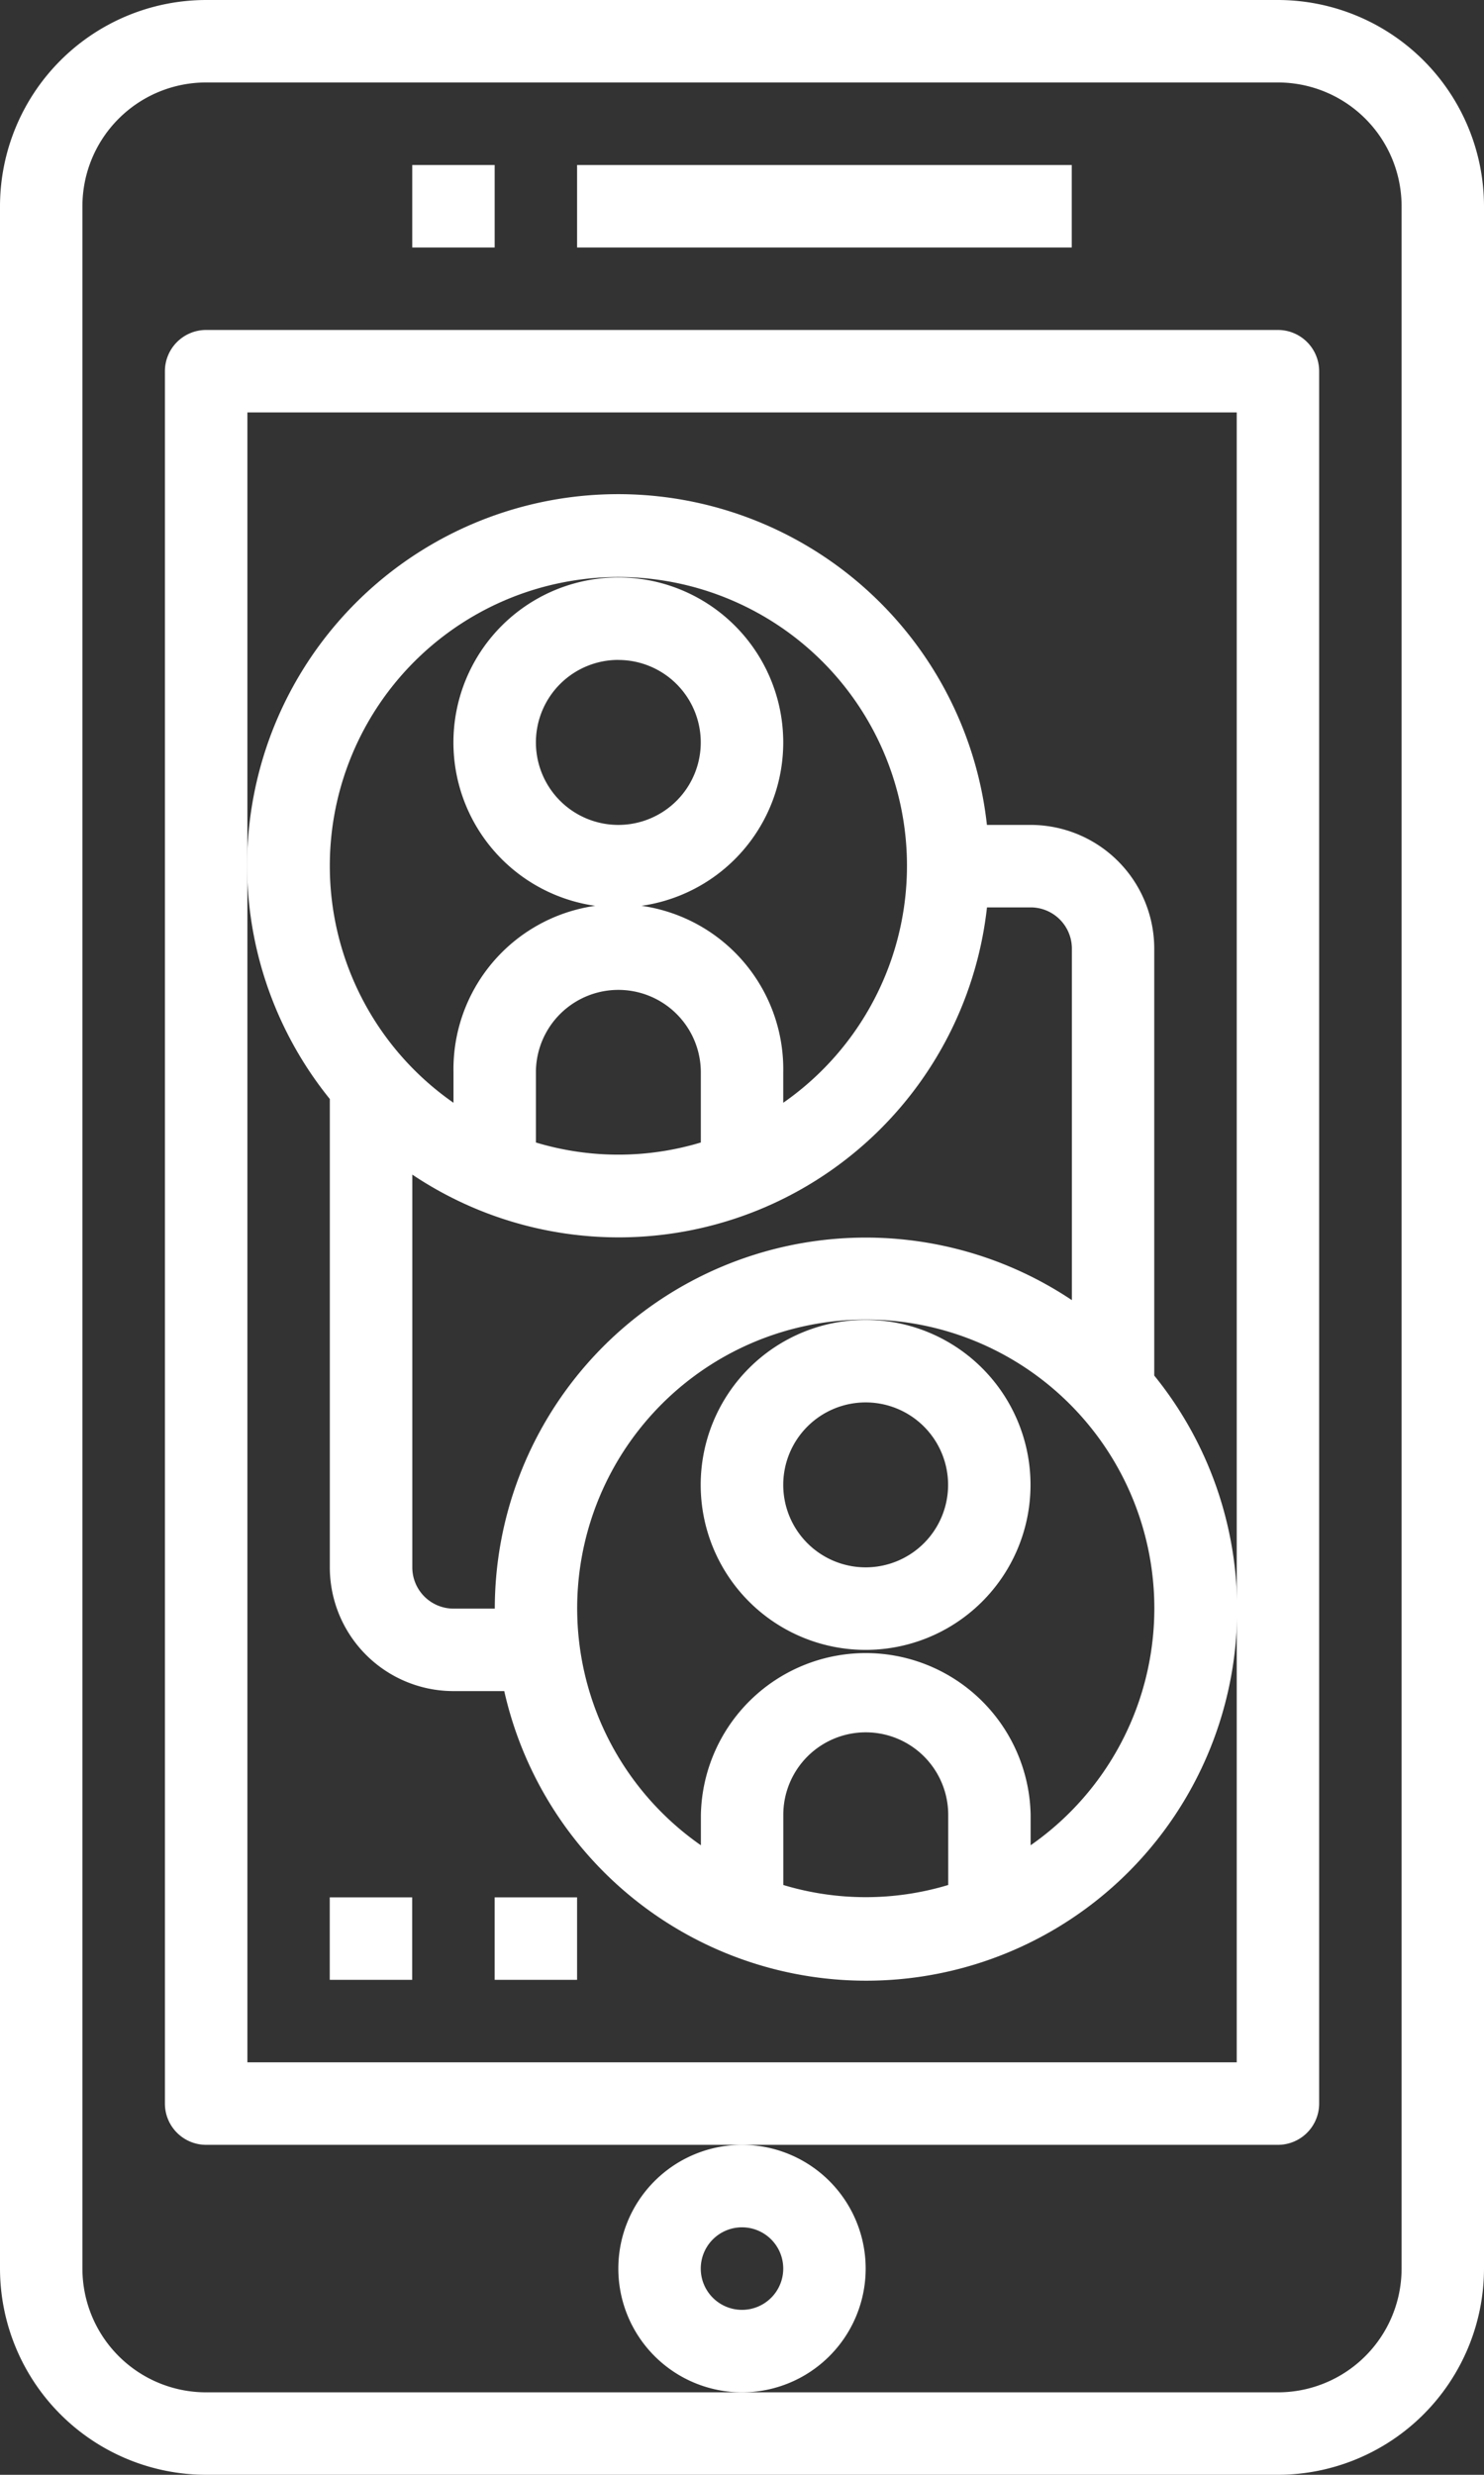<svg xmlns="http://www.w3.org/2000/svg" width="24" height="40" viewBox="0 0 24 40">
  <rect x="0" y="0" width="24" height="40" fill="#333333" stroke="none"/>
  <g id="Group_13979" data-name="Group 13979" transform="translate(-6310 655)">
    <path id="Path_66275" data-name="Path 66275" d="M49,38.667V5.333A3.337,3.337,0,0,0,45.667,2H28.333A3.337,3.337,0,0,0,25,5.333V38.667A3.337,3.337,0,0,0,28.333,42H45.667A3.337,3.337,0,0,0,49,38.667Zm-20.667,2a2,2,0,0,1-2-2V5.333a2,2,0,0,1,2-2H45.667a2,2,0,0,1,2,2V38.667a2,2,0,0,1-2,2Z" transform="translate(6285 -657)" fill="#fff"/>
    <path id="Path_66276" data-name="Path 66276" d="M39,6h8V7.333H39Z" transform="translate(6280.333 -658.333)" fill="#fff"/>
    <path id="Path_66277" data-name="Path 66277" d="M35,6h1.333V7.333H35Z" transform="translate(6281.667 -658.333)" fill="#fff"/>
    <path id="Path_66278" data-name="Path 66278" d="M47.667,38.667v-28A.667.667,0,0,0,47,10H29.667a.667.667,0,0,0-.667.667v28a.667.667,0,0,0,.667.667H47A.667.667,0,0,0,47.667,38.667Zm-1.333-8V38h-16V11.333h16Z" transform="translate(6283.667 -659.667)" fill="#fff"/>
    <path id="Path_66281" data-name="Path 66281" d="M36,18.667A2.667,2.667,0,1,0,38.667,16,2.667,2.667,0,0,0,36,18.667Zm2.667-1.333a1.333,1.333,0,1,1-1.333,1.333A1.333,1.333,0,0,1,38.667,17.333Z" transform="translate(6281.333 -661.667)" fill="#fff"/>
    <path id="Path_66282" data-name="Path 66282" d="M47.333,36.667a2.667,2.667,0,1,0-2.667,2.667A2.667,2.667,0,0,0,47.333,36.667ZM44.667,38A1.333,1.333,0,1,1,46,36.667,1.333,1.333,0,0,1,44.667,38Z" transform="translate(6279.333 -667.667)" fill="#fff"/>
    <path id="Path_66283" data-name="Path 66283" d="M44,56a2,2,0,1,0-2,2A2,2,0,0,0,44,56Zm-2,.667A.667.667,0,1,1,42.667,56,.667.667,0,0,1,42,56.667Z" transform="translate(6280 -674.333)" fill="#fff"/>
    <path id="Path_66284" data-name="Path 66284" d="M45.665,21.327a2,2,0,0,0-2-2h-.706a6,6,0,1,0-10.627,4.43v7.57a2,2,0,0,0,2,2h.821a6,6,0,1,0,10.512-5.1ZM32.332,19.994a4.667,4.667,0,1,1,7.333,3.824v-.491a2.667,2.667,0,1,0-5.333,0v.491a4.662,4.662,0,0,1-2-3.824Zm6,3.333V24.46a4.618,4.618,0,0,1-2.667,0V23.327a1.333,1.333,0,1,1,2.667,0ZM35,31.994h-.667a.667.667,0,0,1-.667-.667V24.979a5.994,5.994,0,0,0,9.294-4.319h.706a.667.667,0,0,1,.667.667v5.681A6,6,0,0,0,35,31.994Zm7.333,4.467a4.618,4.618,0,0,1-2.667,0V35.327a1.333,1.333,0,0,1,2.667,0Zm1.333-.646v-.487a2.667,2.667,0,0,0-5.333,0v.491a4.667,4.667,0,1,1,5.333,0Z" transform="translate(6283.002 -660.994)" fill="#fff"/>
    <path id="Path_66285" data-name="Path 66285" d="M37,48h1.333v1.333H37Z" transform="translate(6281 -672.333)" fill="#fff"/>
    <path id="Path_66286" data-name="Path 66286" d="M33,48h1.333v1.333H33Z" transform="translate(6282.333 -672.333)" fill="#fff"/>
  </g>
</svg>
